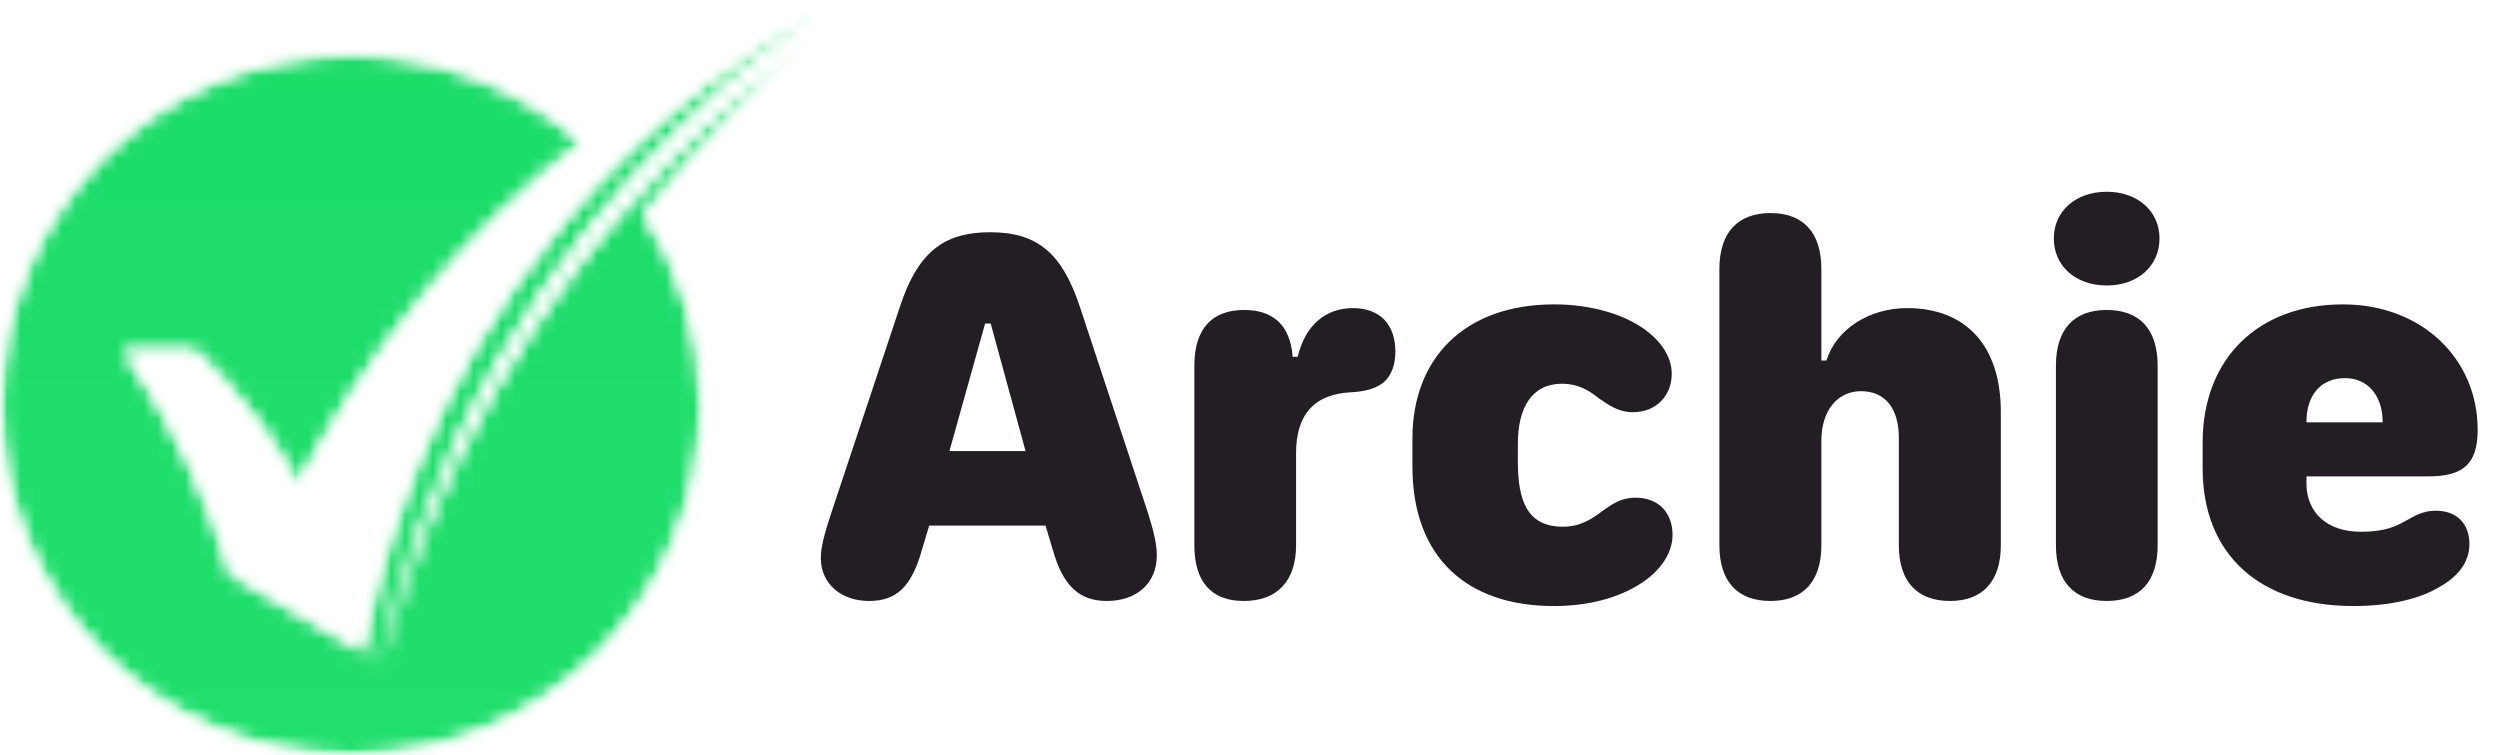 <svg width="182" height="55" viewBox="0 0 182 55" fill="none" xmlns="http://www.w3.org/2000/svg">
<mask id="mask0_858_143" style="mask-type:luminance" maskUnits="userSpaceOnUse" x="0" y="0" width="61" height="55">
<path d="M0 0H60.867V55H0V0Z" fill="white"/>
</mask>
<g mask="url(#mask0_858_143)">
<mask id="mask1_858_143" style="mask-type:luminance" maskUnits="userSpaceOnUse" x="0" y="0" width="61" height="55">
<path d="M59.31 2.623C53.202 7.035 43.601 15.214 35.973 28.431C32.09 35.159 29.653 41.574 28.093 46.975C27.896 47.52 27.707 48.055 27.527 48.577C28.906 42.576 31.465 34.551 36.462 26.021C44.399 12.469 54.585 4.303 60.86 0.042C55.697 2.818 48.011 7.797 40.976 16.224C30.853 28.353 27.581 41.029 26.396 47.409C23.199 45.52 20.002 43.631 16.806 41.742C16.069 39.267 15.08 36.545 13.736 33.693C12.516 31.104 11.362 29.171 10.781 28.23C10.168 27.237 9.572 26.342 9.015 25.548H14.179C15.575 26.866 17.092 28.49 18.577 30.459C19.877 32.183 20.905 33.844 21.719 35.341C23.915 31.109 26.917 26.251 31.02 21.351C34.748 16.898 38.649 13.286 42.41 10.363C37.913 6.392 32.005 3.981 25.534 3.981C11.446 3.981 0.025 15.402 0.025 29.491C0.025 43.58 11.446 55 25.534 55C39.623 55 51.044 43.58 51.044 29.491C51.044 24.355 49.525 19.575 46.914 15.573C51.305 10.206 55.613 5.925 59.31 2.623Z" fill="white"/>
</mask>
<g mask="url(#mask1_858_143)">
<mask id="mask2_858_143" style="mask-type:luminance" maskUnits="userSpaceOnUse" x="0" y="0" width="61" height="55">
<path d="M59.31 2.623C53.202 7.035 43.601 15.214 35.973 28.431C32.09 35.159 29.653 41.574 28.093 46.975C27.896 47.52 27.707 48.055 27.527 48.577C28.906 42.576 31.465 34.551 36.462 26.021C44.399 12.469 54.585 4.303 60.86 0.042C55.697 2.818 48.011 7.797 40.976 16.224C30.853 28.353 27.581 41.029 26.396 47.409C23.199 45.52 20.002 43.631 16.806 41.742C16.069 39.267 15.08 36.545 13.736 33.693C12.516 31.104 11.362 29.171 10.781 28.23C10.168 27.237 9.572 26.342 9.015 25.548H14.179C15.575 26.866 17.092 28.49 18.577 30.459C19.877 32.183 20.905 33.844 21.719 35.341C23.915 31.109 26.917 26.251 31.02 21.351C34.748 16.898 38.649 13.286 42.41 10.363C37.913 6.392 32.005 3.981 25.534 3.981C11.446 3.981 0.025 15.402 0.025 29.491C0.025 43.58 11.446 55 25.534 55C39.623 55 51.044 43.58 51.044 29.491C51.044 24.355 49.525 19.575 46.914 15.573C51.305 10.206 55.613 5.925 59.31 2.623Z" fill="white"/>
</mask>
<g mask="url(#mask2_858_143)">
<path d="M83.34 24.502C85.117 22.092 86.005 20.887 85.808 19.586C85.611 18.285 84.406 17.397 81.996 15.621L26.554 -25.245C24.144 -27.021 22.939 -27.909 21.638 -27.712C20.337 -27.516 19.449 -26.311 17.673 -23.901L-22.455 30.54C-24.231 32.95 -25.119 34.155 -24.923 35.456C-24.726 36.756 -23.521 37.644 -21.111 39.421L34.331 80.287C36.741 82.063 37.946 82.951 39.247 82.754C40.548 82.558 41.436 81.353 43.212 78.942L83.34 24.502Z" fill="url(#paint0_linear_858_143)"/>
</g>
</g>
</g>
<path d="M63.264 43.751C61.21 43.751 59.756 42.472 59.756 40.631C59.756 39.894 59.969 39.002 60.512 37.355L65.513 22.333C66.792 18.438 68.633 16.906 72.083 16.906C75.514 16.906 77.317 18.418 78.615 22.333L83.577 37.355C84.004 38.712 84.217 39.642 84.217 40.437C84.217 42.453 82.763 43.751 80.573 43.751C78.557 43.751 77.375 42.627 76.638 40.01L76.115 38.266H67.645L67.121 40.01C66.365 42.705 65.28 43.751 63.264 43.751ZM69.118 32.839H74.661L72.122 23.555H71.715L69.118 32.839ZM94.354 39.7C94.354 42.278 92.997 43.751 90.555 43.751C88.113 43.751 86.95 42.278 86.95 39.7V26.617C86.95 23.981 88.19 22.566 90.574 22.566C92.706 22.566 93.908 23.69 94.102 25.9V25.977H94.47C95.013 23.709 96.467 22.43 98.502 22.43C99.452 22.43 100.227 22.721 100.77 23.264C101.293 23.806 101.584 24.601 101.584 25.59C101.584 26.559 101.312 27.276 100.789 27.78C100.266 28.245 99.471 28.497 98.405 28.555C95.672 28.672 94.354 30.183 94.354 32.994V39.7ZM102.824 33.963V31.908C102.824 26.191 106.507 22.159 113.155 22.159C115.83 22.159 118.214 22.876 119.765 24C120.947 24.872 121.703 25.997 121.703 27.218C121.703 28.807 120.559 30.009 118.892 30.009C117.788 30.009 117.09 29.466 116.373 28.982C115.655 28.4 114.861 27.935 113.717 27.935C111.527 27.935 110.5 29.66 110.5 32.315V33.595C110.5 36.483 111.197 38.343 113.775 38.343C115.074 38.343 115.888 37.781 116.683 37.181C117.361 36.715 117.981 36.231 119.067 36.231C120.772 36.231 121.761 37.355 121.761 38.944C121.761 40.243 120.908 41.561 119.396 42.511C117.846 43.499 115.714 44.12 113.116 44.12C106.798 44.12 102.824 40.592 102.824 33.963ZM145.66 39.7C145.66 42.317 144.342 43.751 141.958 43.751C139.554 43.751 138.236 42.317 138.236 39.7V31.87C138.236 29.718 137.228 28.478 135.484 28.478C133.759 28.478 132.596 29.912 132.596 32.063V39.7C132.596 42.317 131.278 43.751 128.894 43.751C126.471 43.751 125.172 42.317 125.172 39.7V19.581C125.172 16.945 126.49 15.511 128.894 15.511C131.297 15.511 132.596 16.945 132.596 19.581V26.249H132.964C133.662 23.981 136.065 22.43 138.837 22.43C143.14 22.43 145.66 25.183 145.66 29.989V39.7ZM149.517 17.352C149.517 15.375 151.106 13.96 153.374 13.96C155.622 13.96 157.212 15.375 157.212 17.352C157.212 19.368 155.622 20.783 153.374 20.783C151.106 20.783 149.517 19.368 149.517 17.352ZM157.076 39.7C157.076 42.336 155.778 43.751 153.374 43.751C150.971 43.751 149.672 42.336 149.672 39.7V26.617C149.672 23.981 150.971 22.566 153.374 22.566C155.778 22.566 157.076 23.981 157.076 26.617V39.7ZM160.352 34.099V32.218C160.352 26.113 164.383 22.159 170.567 22.159C176.304 22.159 180.374 26.113 180.374 31.288C180.374 33.73 179.366 34.68 176.808 34.68H167.911V35.32C167.969 37.316 169.404 38.712 171.865 38.712C173.261 38.712 174.133 38.46 174.811 38.092C175.722 37.626 176.226 37.181 177.331 37.181C178.824 37.181 179.773 38.092 179.773 39.603C179.773 40.921 178.959 41.987 177.505 42.782C176.052 43.635 173.881 44.12 171.322 44.12C164.519 44.12 160.352 40.379 160.352 34.099ZM167.911 30.745H173.455V30.707C173.455 28.807 172.369 27.528 170.722 27.528C168.919 27.528 167.911 28.807 167.911 30.707V30.745Z" fill="#231E24"/>
<defs>
<linearGradient id="paint0_linear_858_143" x1="30.443" y1="-29.013" x2="30.443" y2="84.055" gradientUnits="userSpaceOnUse">
<stop stop-color="#1ADB67"/>
<stop offset="1" stop-color="#23E06F"/>
</linearGradient>
</defs>
</svg>

